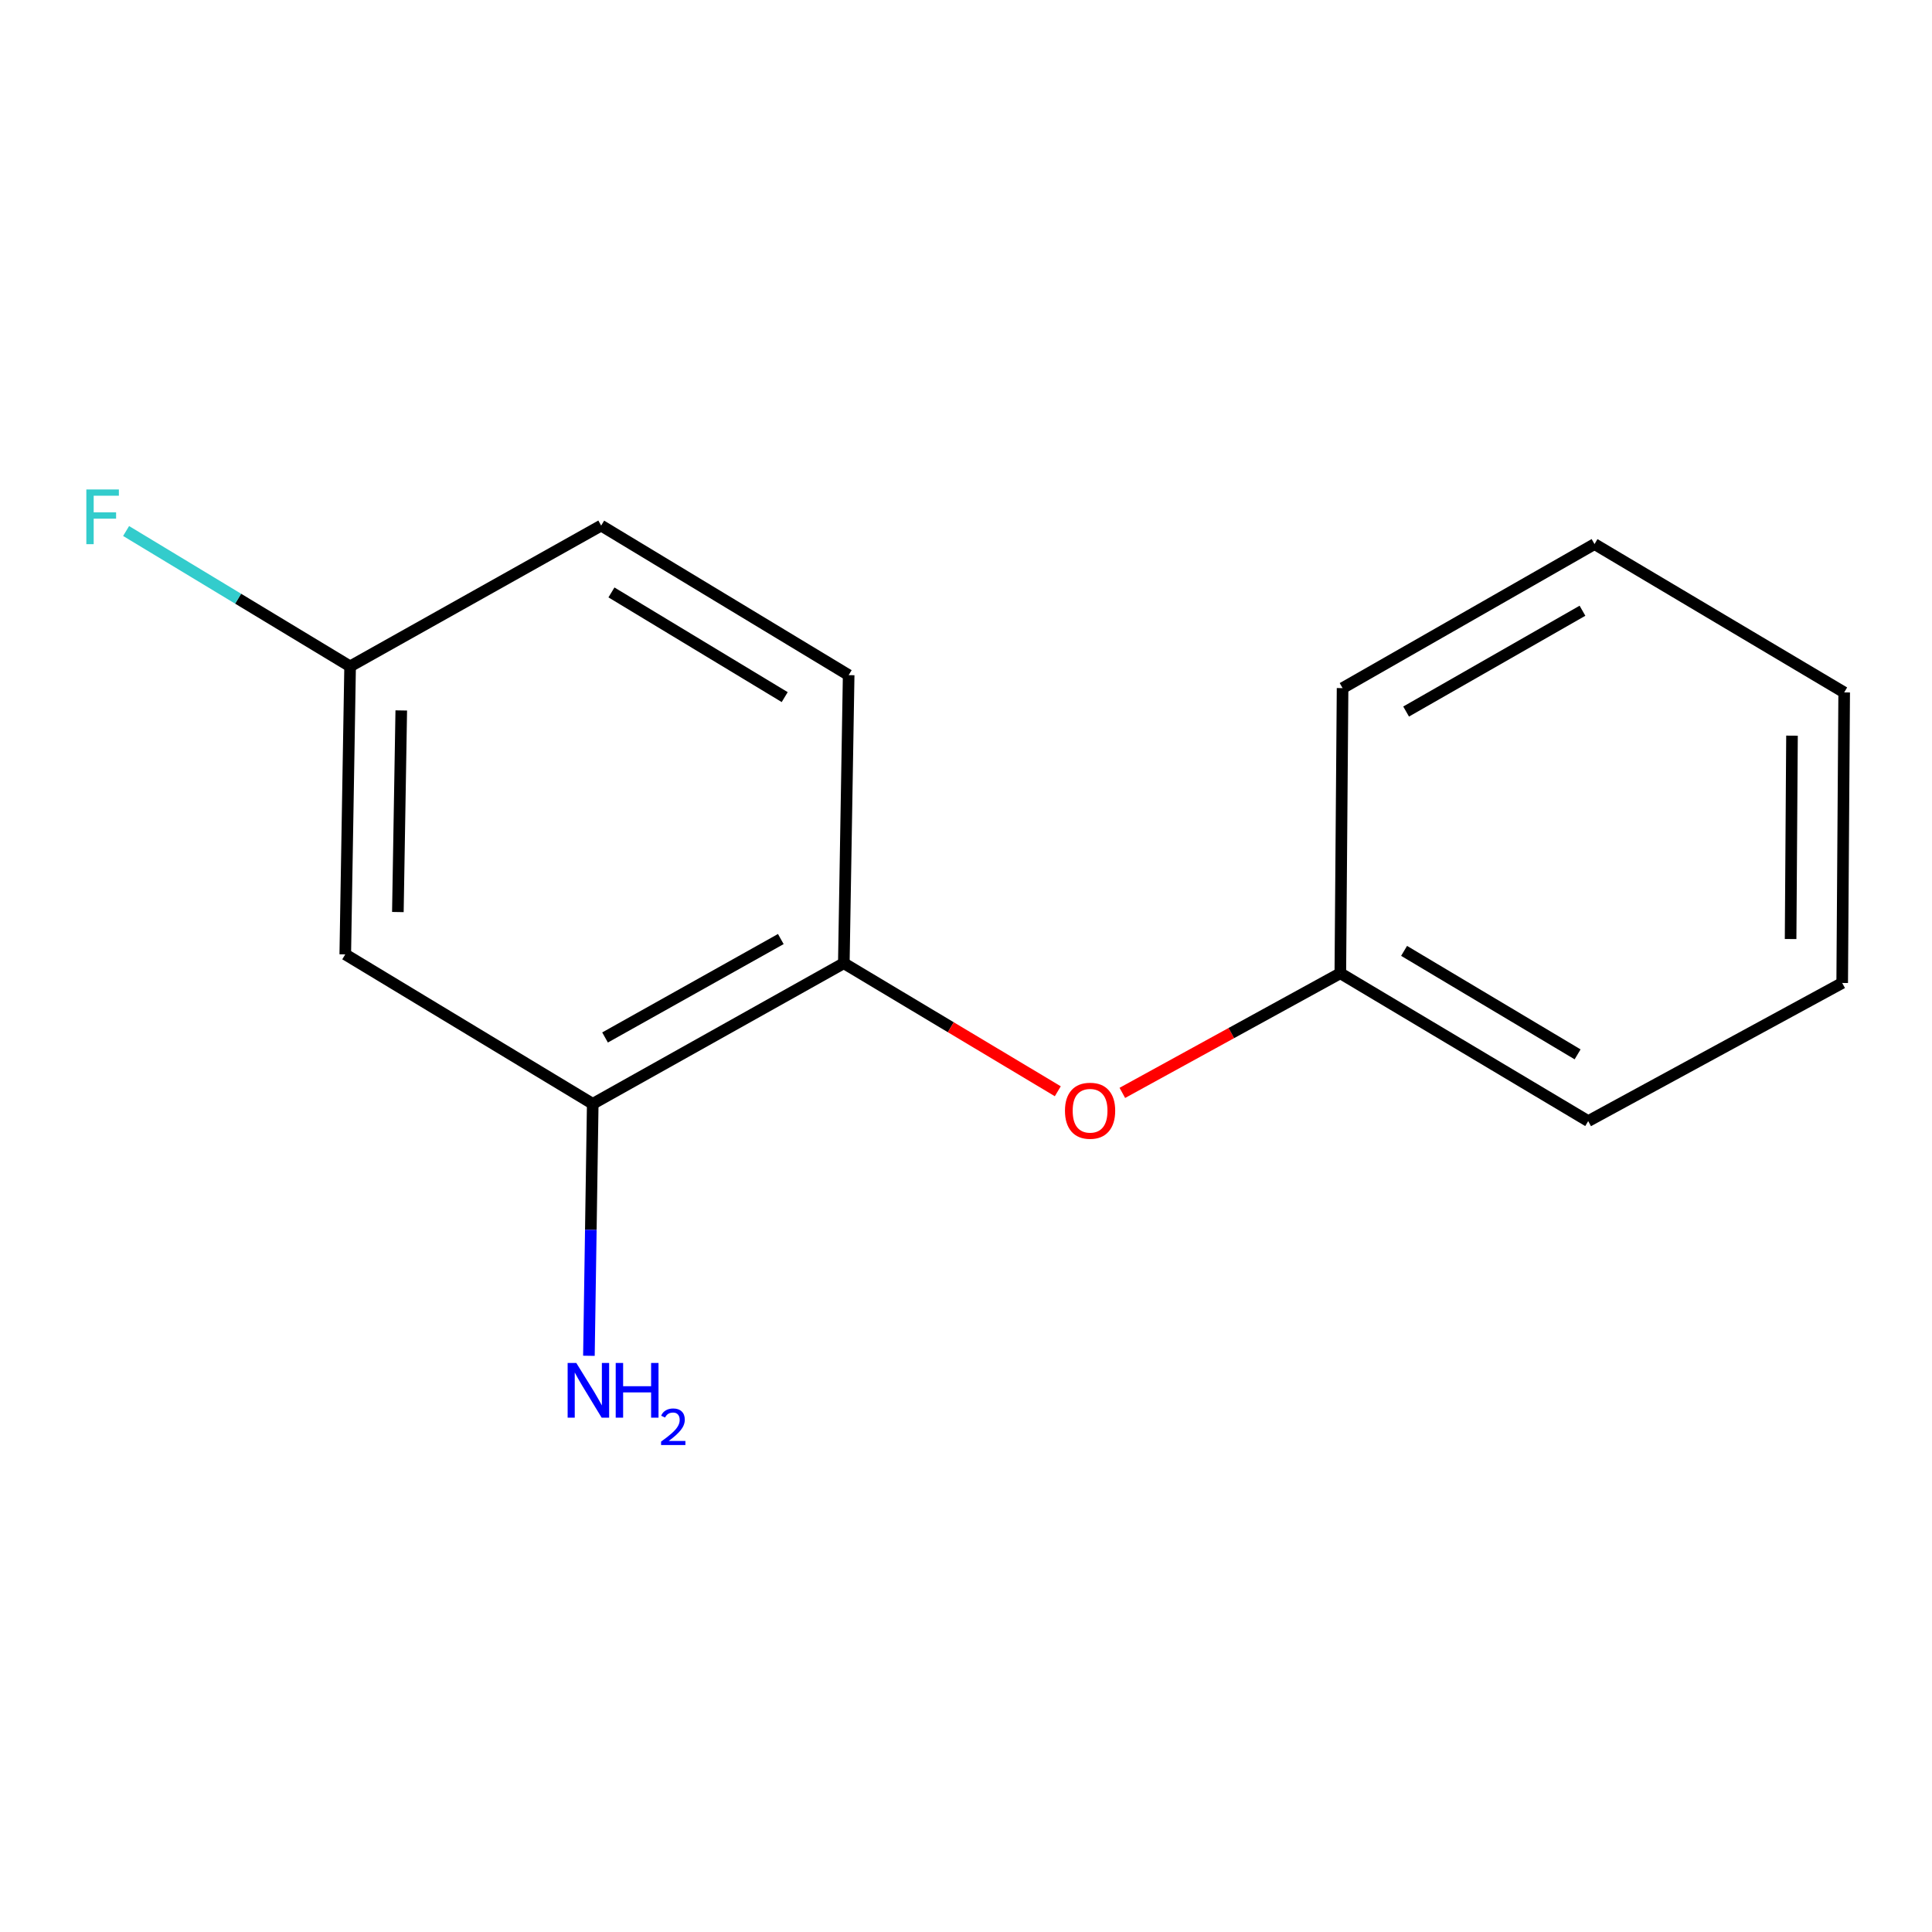 <?xml version='1.0' encoding='iso-8859-1'?>
<svg version='1.1' baseProfile='full'
              xmlns='http://www.w3.org/2000/svg'
                      xmlns:rdkit='http://www.rdkit.org/xml'
                      xmlns:xlink='http://www.w3.org/1999/xlink'
                  xml:space='preserve'
width='1000px' height='1000px' viewBox='0 0 1000 1000'>
<!-- END OF HEADER -->
<rect style='opacity:1.0;fill:#FFFFFF;stroke:none' width='1000' height='1000' x='0' y='0'> </rect>
<path class='bond-0' d='M 436.759,498.562 L 306.802,571.345' style='fill:none;fill-rule:evenodd;stroke:#000000;stroke-width:6px;stroke-linecap:butt;stroke-linejoin:miter;stroke-opacity:1' />
<path class='bond-0' d='M 404.143,486.047 L 313.172,536.995' style='fill:none;fill-rule:evenodd;stroke:#000000;stroke-width:6px;stroke-linecap:butt;stroke-linejoin:miter;stroke-opacity:1' />
<path class='bond-2' d='M 436.759,498.562 L 492.135,531.699' style='fill:none;fill-rule:evenodd;stroke:#000000;stroke-width:6px;stroke-linecap:butt;stroke-linejoin:miter;stroke-opacity:1' />
<path class='bond-2' d='M 492.135,531.699 L 547.512,564.835' style='fill:none;fill-rule:evenodd;stroke:#FF0000;stroke-width:6px;stroke-linecap:butt;stroke-linejoin:miter;stroke-opacity:1' />
<path class='bond-3' d='M 436.759,498.562 L 439.266,349.447' style='fill:none;fill-rule:evenodd;stroke:#000000;stroke-width:6px;stroke-linecap:butt;stroke-linejoin:miter;stroke-opacity:1' />
<path class='bond-1' d='M 306.802,571.345 L 178.709,493.982' style='fill:none;fill-rule:evenodd;stroke:#000000;stroke-width:6px;stroke-linecap:butt;stroke-linejoin:miter;stroke-opacity:1' />
<path class='bond-5' d='M 306.802,571.345 L 305.811,636.551' style='fill:none;fill-rule:evenodd;stroke:#000000;stroke-width:6px;stroke-linecap:butt;stroke-linejoin:miter;stroke-opacity:1' />
<path class='bond-5' d='M 305.811,636.551 L 304.82,701.757' style='fill:none;fill-rule:evenodd;stroke:#0000FF;stroke-width:6px;stroke-linecap:butt;stroke-linejoin:miter;stroke-opacity:1' />
<path class='bond-14' d='M 178.709,493.982 L 181.216,344.911' style='fill:none;fill-rule:evenodd;stroke:#000000;stroke-width:6px;stroke-linecap:butt;stroke-linejoin:miter;stroke-opacity:1' />
<path class='bond-14' d='M 205.938,472.073 L 207.693,367.723' style='fill:none;fill-rule:evenodd;stroke:#000000;stroke-width:6px;stroke-linecap:butt;stroke-linejoin:miter;stroke-opacity:1' />
<path class='bond-6' d='M 580.919,565.675 L 637.334,534.715' style='fill:none;fill-rule:evenodd;stroke:#FF0000;stroke-width:6px;stroke-linecap:butt;stroke-linejoin:miter;stroke-opacity:1' />
<path class='bond-6' d='M 637.334,534.715 L 693.75,503.755' style='fill:none;fill-rule:evenodd;stroke:#000000;stroke-width:6px;stroke-linecap:butt;stroke-linejoin:miter;stroke-opacity:1' />
<path class='bond-7' d='M 439.266,349.447 L 311.159,272.039' style='fill:none;fill-rule:evenodd;stroke:#000000;stroke-width:6px;stroke-linecap:butt;stroke-linejoin:miter;stroke-opacity:1' />
<path class='bond-7' d='M 406.161,360.822 L 316.485,306.637' style='fill:none;fill-rule:evenodd;stroke:#000000;stroke-width:6px;stroke-linecap:butt;stroke-linejoin:miter;stroke-opacity:1' />
<path class='bond-4' d='M 181.216,344.911 L 311.159,272.039' style='fill:none;fill-rule:evenodd;stroke:#000000;stroke-width:6px;stroke-linecap:butt;stroke-linejoin:miter;stroke-opacity:1' />
<path class='bond-8' d='M 181.216,344.911 L 123.243,309.882' style='fill:none;fill-rule:evenodd;stroke:#000000;stroke-width:6px;stroke-linecap:butt;stroke-linejoin:miter;stroke-opacity:1' />
<path class='bond-8' d='M 123.243,309.882 L 65.27,274.852' style='fill:none;fill-rule:evenodd;stroke:#33CCCC;stroke-width:6px;stroke-linecap:butt;stroke-linejoin:miter;stroke-opacity:1' />
<path class='bond-9' d='M 693.75,503.755 L 822.051,580.282' style='fill:none;fill-rule:evenodd;stroke:#000000;stroke-width:6px;stroke-linecap:butt;stroke-linejoin:miter;stroke-opacity:1' />
<path class='bond-9' d='M 726.753,492.168 L 816.564,545.737' style='fill:none;fill-rule:evenodd;stroke:#000000;stroke-width:6px;stroke-linecap:butt;stroke-linejoin:miter;stroke-opacity:1' />
<path class='bond-10' d='M 693.75,503.755 L 694.914,356.161' style='fill:none;fill-rule:evenodd;stroke:#000000;stroke-width:6px;stroke-linecap:butt;stroke-linejoin:miter;stroke-opacity:1' />
<path class='bond-12' d='M 822.051,580.282 L 953.516,508.783' style='fill:none;fill-rule:evenodd;stroke:#000000;stroke-width:6px;stroke-linecap:butt;stroke-linejoin:miter;stroke-opacity:1' />
<path class='bond-11' d='M 694.914,356.161 L 825.319,281.618' style='fill:none;fill-rule:evenodd;stroke:#000000;stroke-width:6px;stroke-linecap:butt;stroke-linejoin:miter;stroke-opacity:1' />
<path class='bond-11' d='M 727.803,368.296 L 819.086,316.116' style='fill:none;fill-rule:evenodd;stroke:#000000;stroke-width:6px;stroke-linecap:butt;stroke-linejoin:miter;stroke-opacity:1' />
<path class='bond-13' d='M 825.319,281.618 L 954.545,358.399' style='fill:none;fill-rule:evenodd;stroke:#000000;stroke-width:6px;stroke-linecap:butt;stroke-linejoin:miter;stroke-opacity:1' />
<path class='bond-15' d='M 953.516,508.783 L 954.545,358.399' style='fill:none;fill-rule:evenodd;stroke:#000000;stroke-width:6px;stroke-linecap:butt;stroke-linejoin:miter;stroke-opacity:1' />
<path class='bond-15' d='M 926.814,486.042 L 927.535,380.773' style='fill:none;fill-rule:evenodd;stroke:#000000;stroke-width:6px;stroke-linecap:butt;stroke-linejoin:miter;stroke-opacity:1' />
<path  class='atom-3' d='M 551.225 574.916
Q 551.225 568.116, 554.585 564.316
Q 557.945 560.516, 564.225 560.516
Q 570.505 560.516, 573.865 564.316
Q 577.225 568.116, 577.225 574.916
Q 577.225 581.796, 573.825 585.716
Q 570.425 589.596, 564.225 589.596
Q 557.985 589.596, 554.585 585.716
Q 551.225 581.836, 551.225 574.916
M 564.225 586.396
Q 568.545 586.396, 570.865 583.516
Q 573.225 580.596, 573.225 574.916
Q 573.225 569.356, 570.865 566.556
Q 568.545 563.716, 564.225 563.716
Q 559.905 563.716, 557.545 566.516
Q 555.225 569.316, 555.225 574.916
Q 555.225 580.636, 557.545 583.516
Q 559.905 586.396, 564.225 586.396
' fill='#FF0000'/>
<path  class='atom-6' d='M 298.289 705.465
L 307.569 720.465
Q 308.489 721.945, 309.969 724.625
Q 311.449 727.305, 311.529 727.465
L 311.529 705.465
L 315.289 705.465
L 315.289 733.785
L 311.409 733.785
L 301.449 717.385
Q 300.289 715.465, 299.049 713.265
Q 297.849 711.065, 297.489 710.385
L 297.489 733.785
L 293.809 733.785
L 293.809 705.465
L 298.289 705.465
' fill='#0000FF'/>
<path  class='atom-6' d='M 318.689 705.465
L 322.529 705.465
L 322.529 717.505
L 337.009 717.505
L 337.009 705.465
L 340.849 705.465
L 340.849 733.785
L 337.009 733.785
L 337.009 720.705
L 322.529 720.705
L 322.529 733.785
L 318.689 733.785
L 318.689 705.465
' fill='#0000FF'/>
<path  class='atom-6' d='M 342.222 732.791
Q 342.908 731.022, 344.545 730.045
Q 346.182 729.042, 348.452 729.042
Q 351.277 729.042, 352.861 730.573
Q 354.445 732.105, 354.445 734.824
Q 354.445 737.596, 352.386 740.183
Q 350.353 742.77, 346.129 745.833
L 354.762 745.833
L 354.762 747.945
L 342.169 747.945
L 342.169 746.176
Q 345.654 743.694, 347.713 741.846
Q 349.798 739.998, 350.802 738.335
Q 351.805 736.672, 351.805 734.956
Q 351.805 733.161, 350.907 732.157
Q 350.01 731.154, 348.452 731.154
Q 346.947 731.154, 345.944 731.761
Q 344.941 732.369, 344.228 733.715
L 342.222 732.791
' fill='#0000FF'/>
<path  class='atom-9' d='M 44.689 253.344
L 61.529 253.344
L 61.529 256.584
L 48.489 256.584
L 48.489 265.184
L 60.089 265.184
L 60.089 268.464
L 48.489 268.464
L 48.489 281.664
L 44.689 281.664
L 44.689 253.344
' fill='#33CCCC'/>
</svg>
